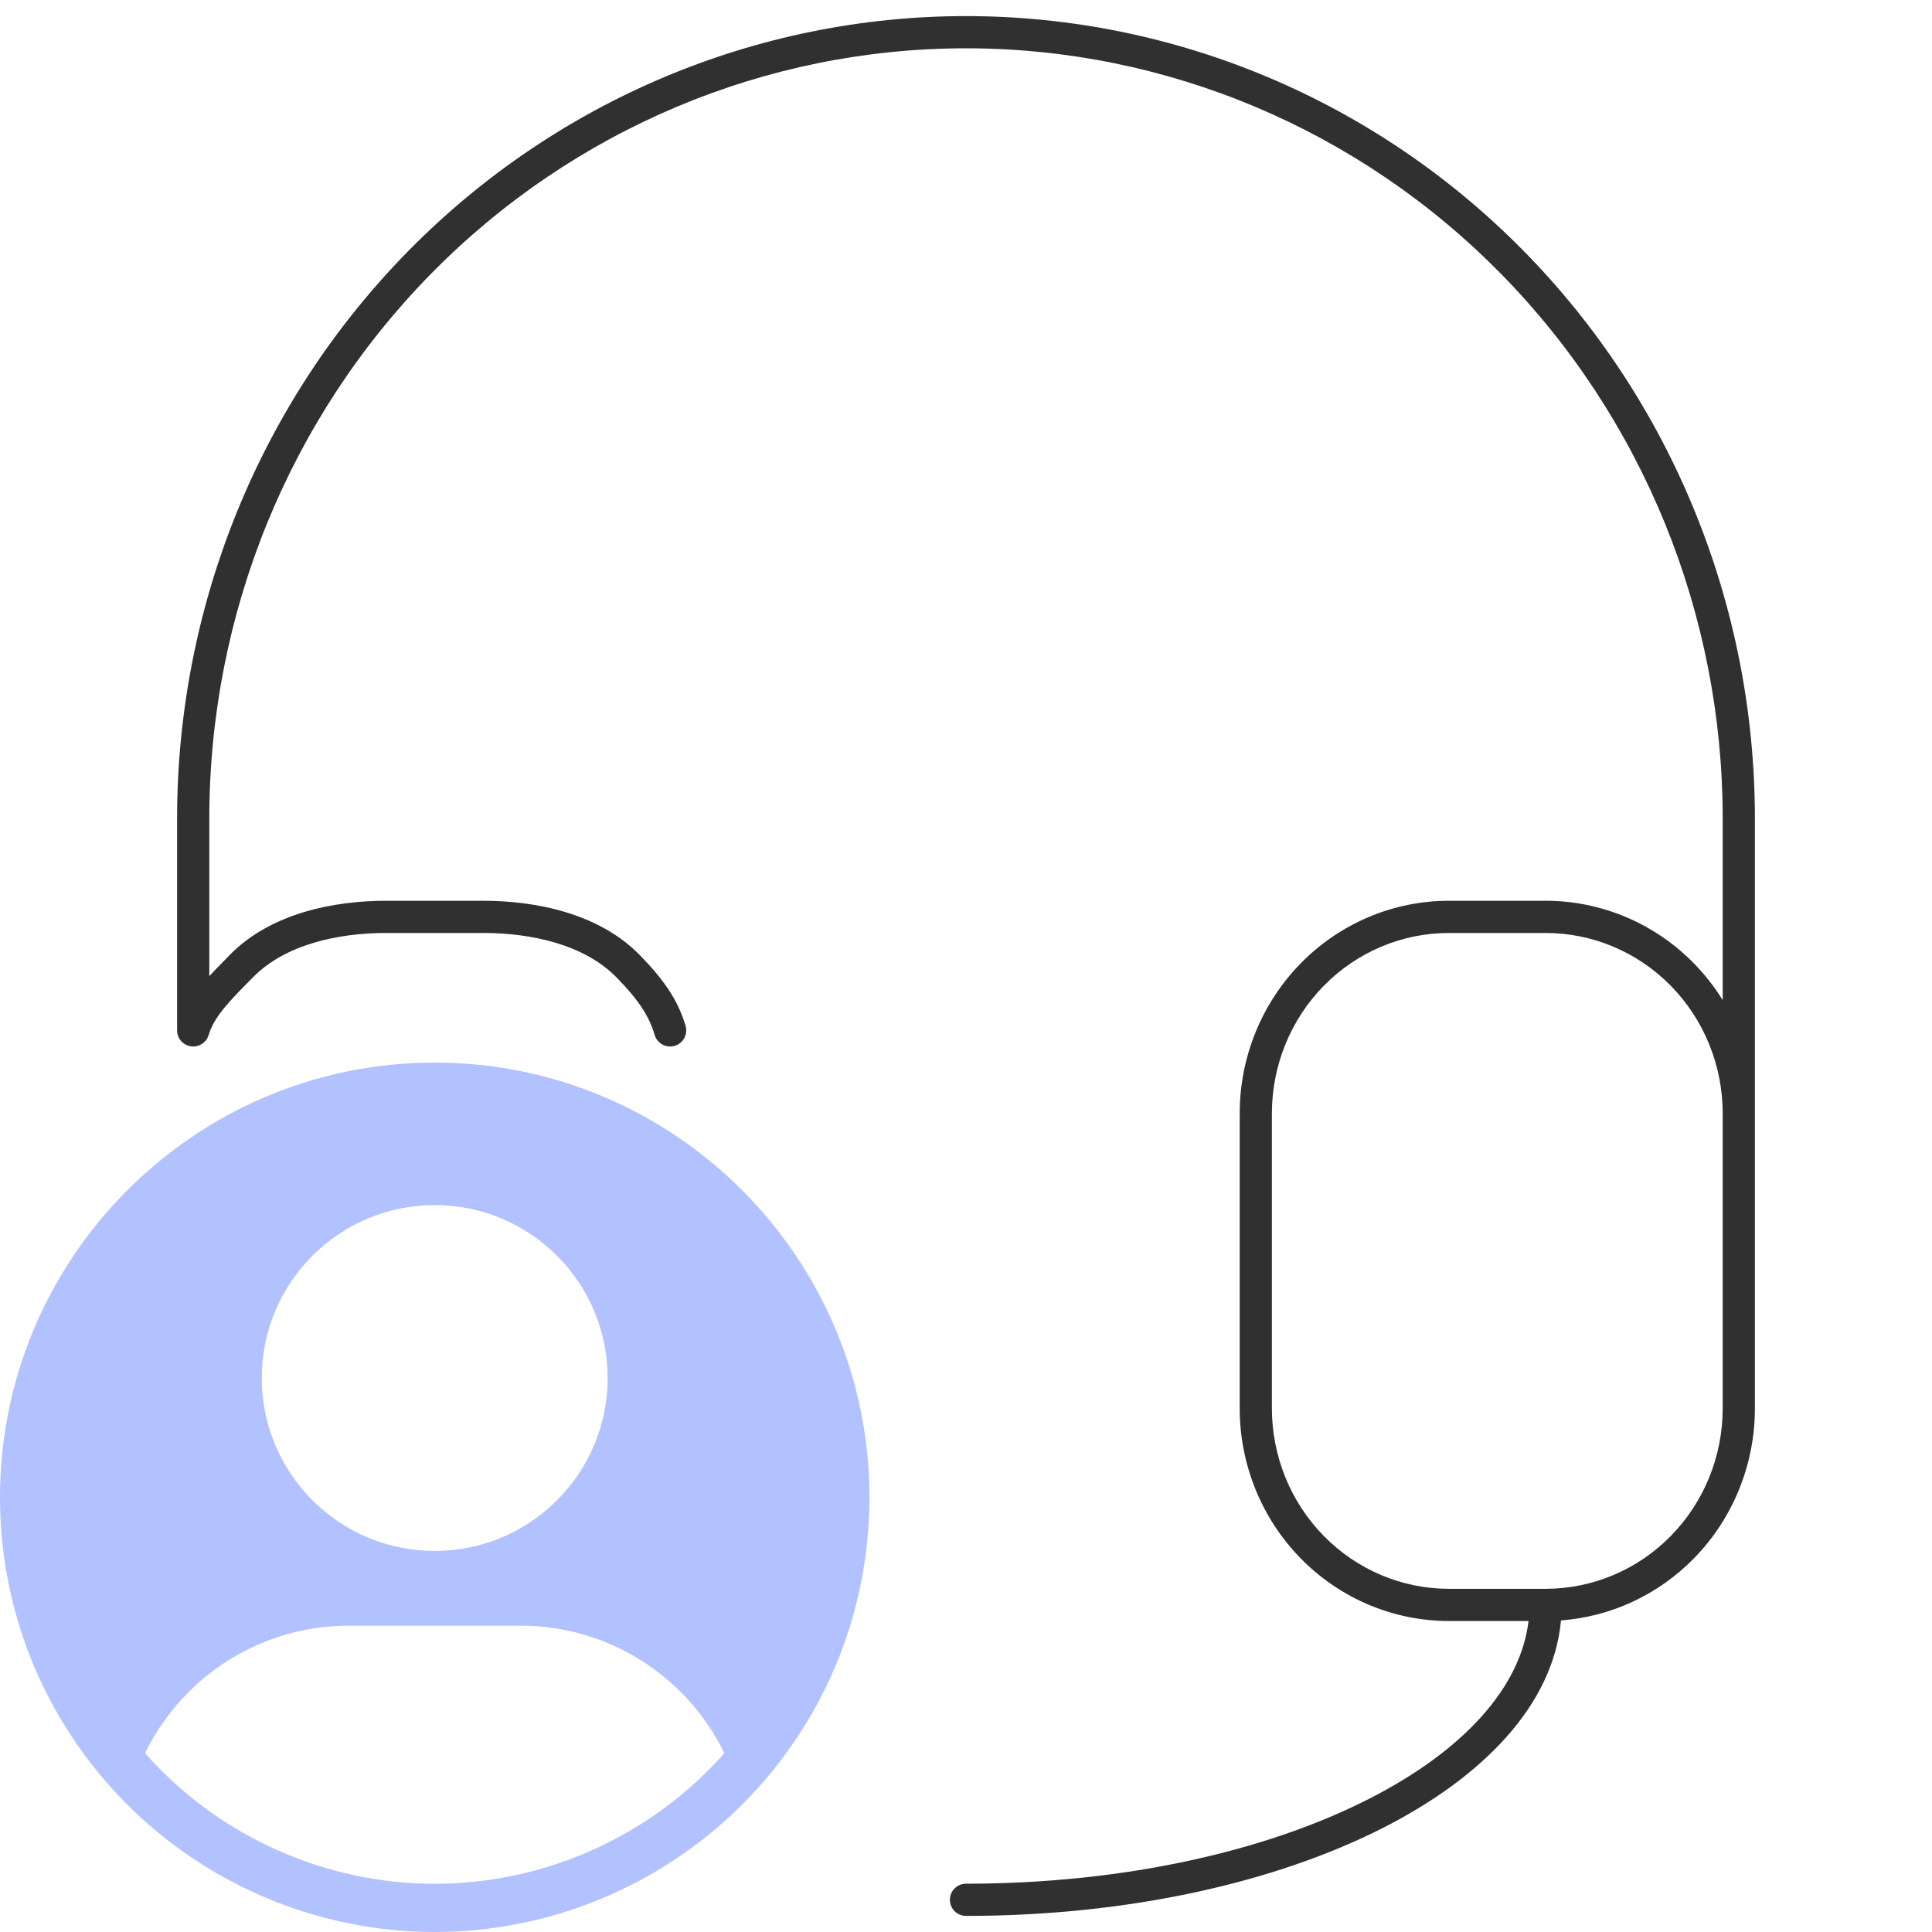 <?xml version="1.0" encoding="UTF-8"?>
<svg xmlns="http://www.w3.org/2000/svg" width="60" height="60" viewBox="0 0 60 60" fill="none">
  <path fill-rule="evenodd" clip-rule="evenodd" d="M30 1.5C23.77 1.5 17.794 4.018 13.386 8.503C8.978 12.989 6.5 19.074 6.5 25.421V30.315C6.672 30.129 6.854 29.943 7.038 29.757C7.073 29.721 7.108 29.685 7.143 29.649C8.408 28.363 10.357 27.974 12 27.974H15C16.643 27.974 18.592 28.363 19.857 29.649C20.576 30.381 21.046 31.029 21.291 31.858C21.369 32.123 21.218 32.401 20.953 32.48C20.688 32.558 20.41 32.406 20.332 32.142C20.153 31.536 19.807 31.026 19.143 30.351C18.158 29.347 16.54 28.974 15 28.974H12C10.46 28.974 8.842 29.347 7.857 30.351C7.822 30.386 7.787 30.421 7.753 30.456C7.444 30.77 7.177 31.04 6.958 31.31C6.718 31.605 6.56 31.87 6.48 32.142C6.409 32.38 6.174 32.53 5.928 32.495C5.683 32.459 5.5 32.248 5.5 32V25.421C5.5 18.814 8.079 12.476 12.673 7.802C17.267 3.128 23.499 0.5 30 0.5C36.501 0.5 42.733 3.128 47.327 7.802C51.921 12.476 54.5 18.814 54.5 25.421V43.737C54.5 45.486 53.817 47.165 52.599 48.404C51.494 49.529 50.03 50.208 48.478 50.324C48.24 52.934 46.078 55.175 42.955 56.764C39.614 58.463 35.033 59.5 30 59.5C29.724 59.5 29.5 59.276 29.5 59C29.5 58.724 29.724 58.5 30 58.5C34.909 58.5 39.328 57.487 42.502 55.872C45.464 54.365 47.224 52.404 47.47 50.342H45C43.273 50.342 41.619 49.644 40.401 48.404C39.183 47.165 38.5 45.486 38.5 43.737V34.579C38.5 32.83 39.183 31.151 40.401 29.911C41.619 28.672 43.273 27.974 45 27.974H48C49.727 27.974 51.381 28.672 52.599 29.911C52.943 30.262 53.245 30.647 53.5 31.059V25.421C53.5 19.074 51.022 12.989 46.614 8.503C42.206 4.018 36.23 1.5 30 1.5ZM53.5 34.579C53.5 33.09 52.919 31.663 51.886 30.612C50.854 29.562 49.456 28.974 48 28.974H45C43.544 28.974 42.146 29.562 41.114 30.612C40.081 31.663 39.5 33.09 39.5 34.579V43.737C39.5 45.226 40.081 46.653 41.114 47.703C42.146 48.754 43.544 49.342 45 49.342H48C49.456 49.342 50.854 48.754 51.886 47.703C52.919 46.653 53.5 45.226 53.5 43.737V34.579Z" fill="#303030"></path>
  <path d="M13.5 33C6.057 33 0 39.056 0 46.5C0 49.94 1.295 53.215 3.642 55.722C6.184 58.441 9.776 60 13.5 60C17.224 60 20.816 58.441 23.358 55.722C25.705 53.215 27 49.94 27 46.5C27 39.056 20.944 33 13.5 33ZM13.5 37.425C16.466 37.425 18.871 39.83 18.871 42.796C18.871 45.762 16.466 48.166 13.5 48.166C10.534 48.166 8.129 45.762 8.129 42.796C8.129 39.83 10.534 37.425 13.5 37.425ZM5.859 52.547C7.134 51.274 8.893 50.486 10.836 50.486H16.164C18.945 50.486 21.352 52.1 22.495 54.445C22.42 54.532 22.343 54.617 22.265 54.699C20.006 57.116 16.81 58.503 13.5 58.503C10.19 58.503 6.994 57.116 4.734 54.699C4.657 54.617 4.58 54.532 4.505 54.445C4.849 53.736 5.308 53.098 5.859 52.547Z" fill="#B2C1FF"></path>
</svg>
